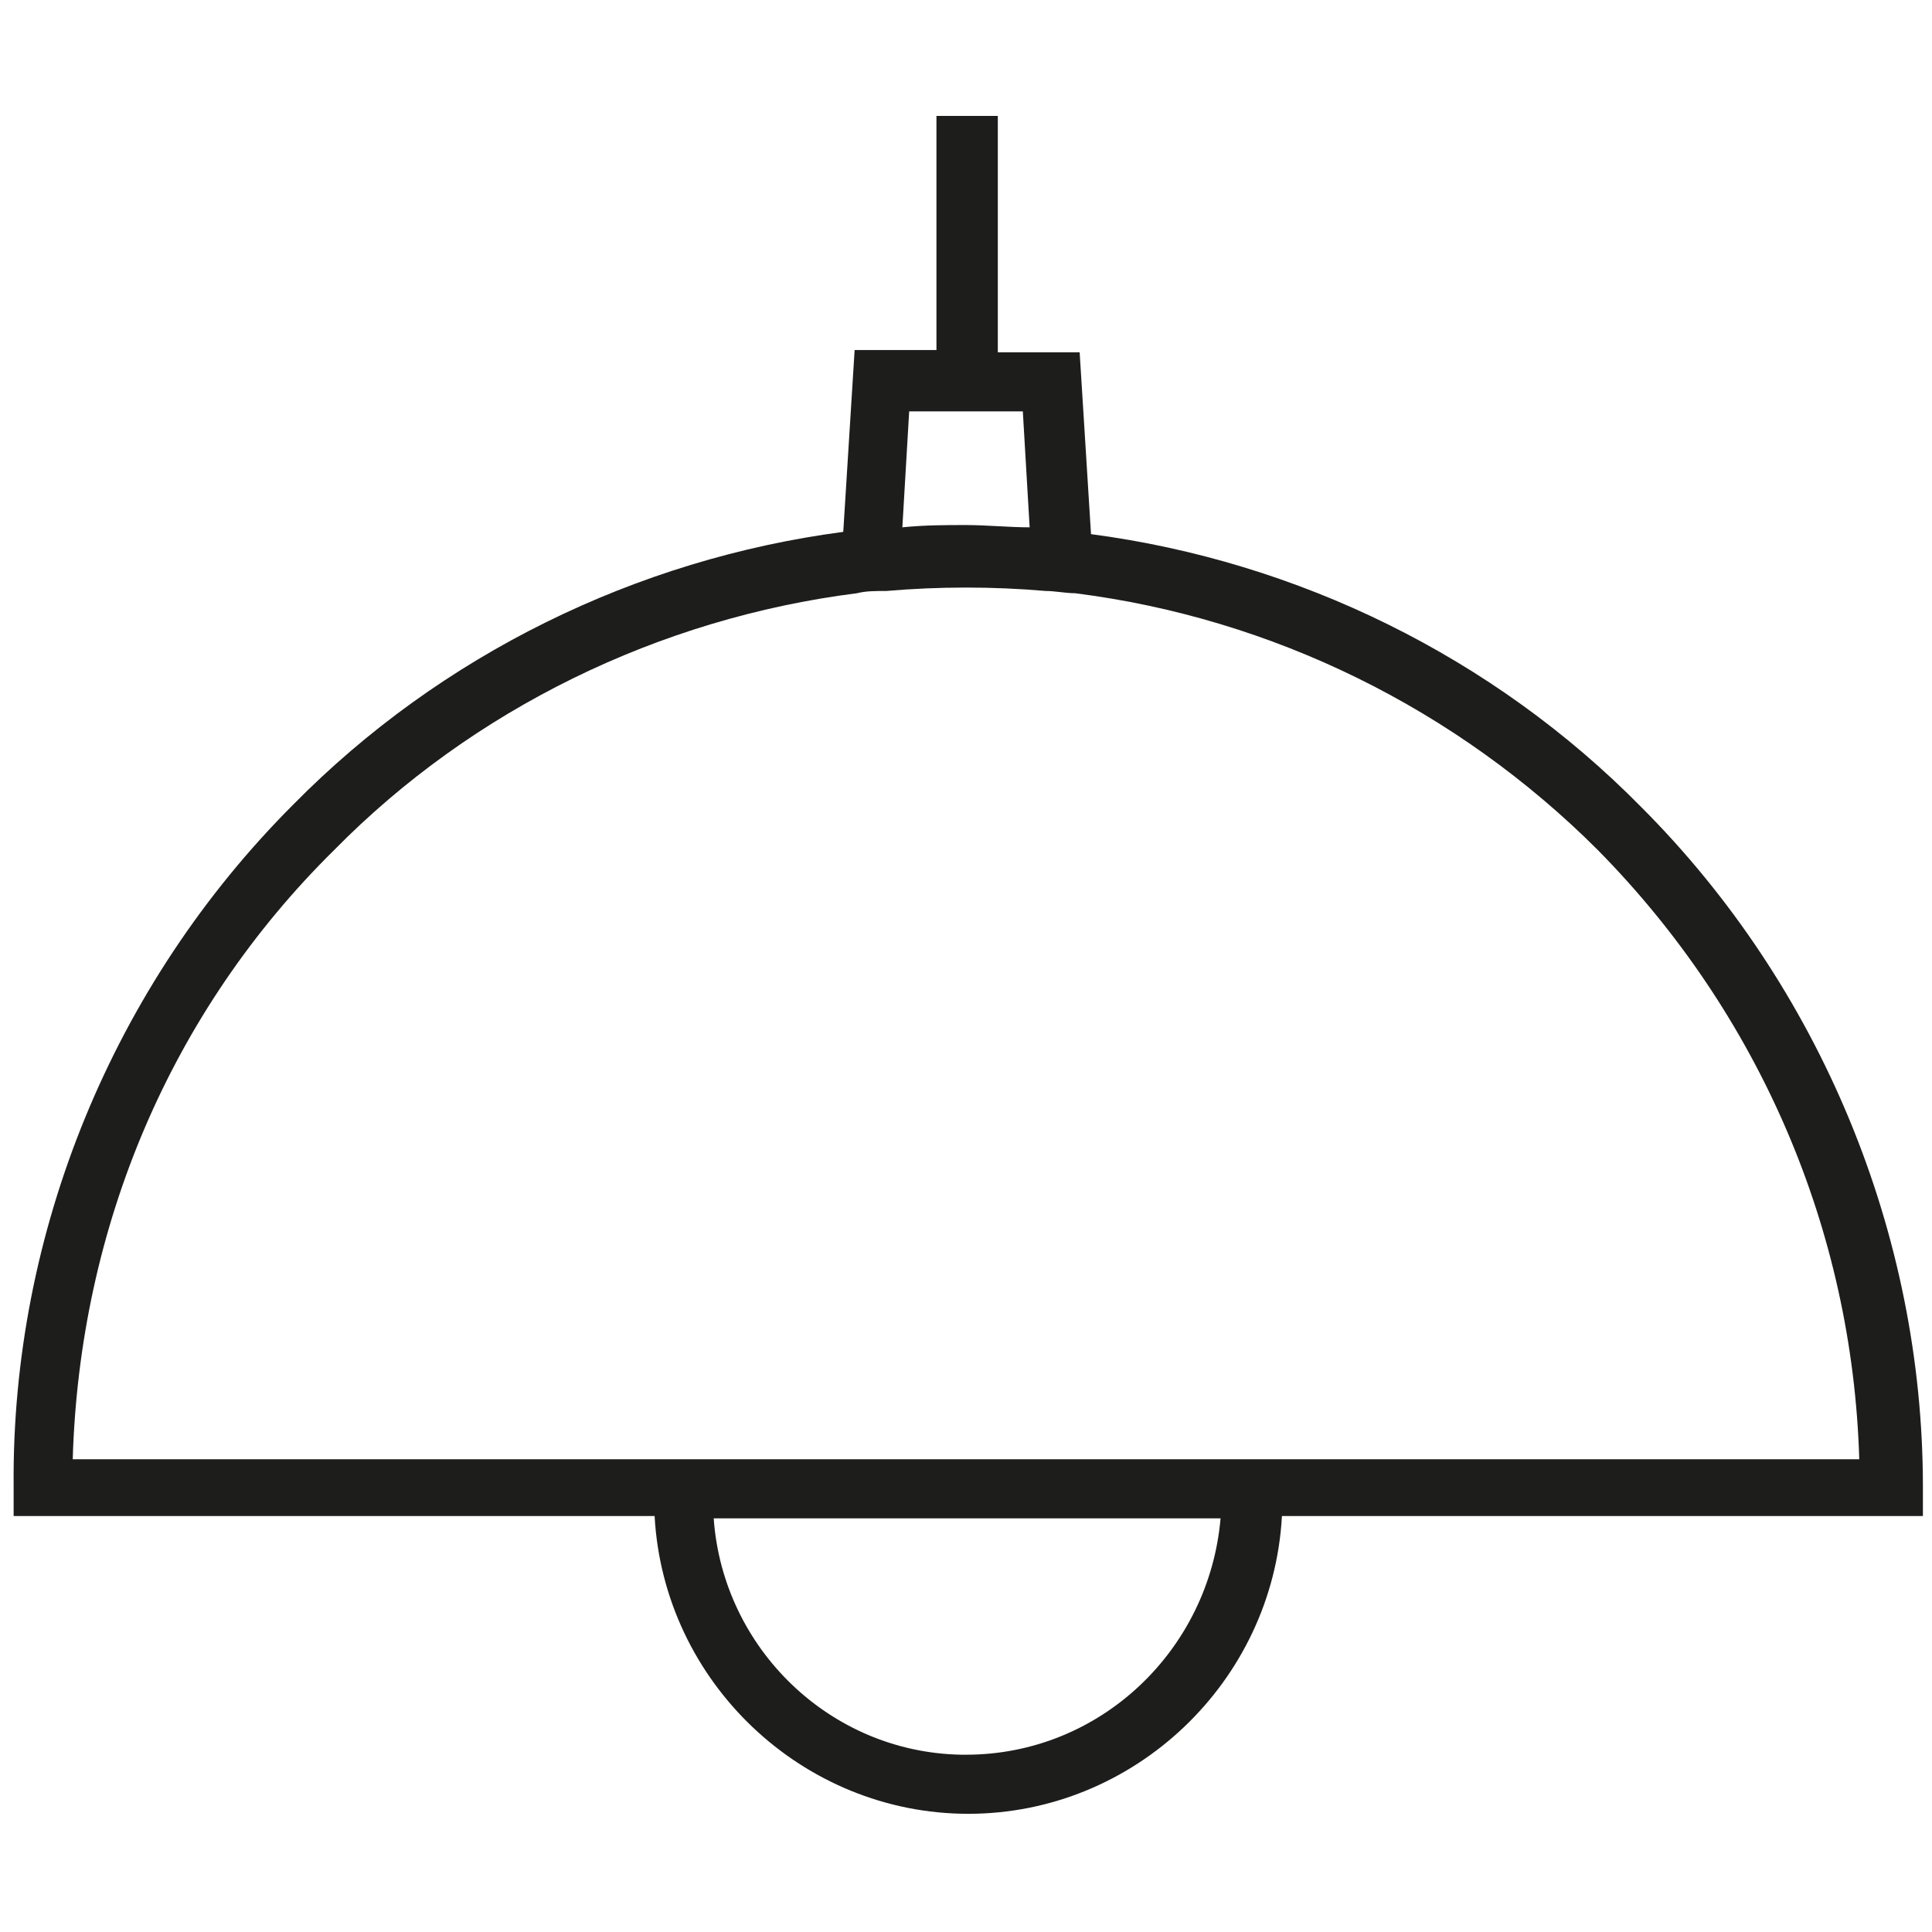 <?xml version="1.0" encoding="UTF-8"?>
<!-- Generator: Adobe Illustrator 27.5.0, SVG Export Plug-In . SVG Version: 6.00 Build 0)  -->
<svg xmlns="http://www.w3.org/2000/svg" xmlns:xlink="http://www.w3.org/1999/xlink" version="1.1" id="Laag_1" x="0px" y="0px" viewBox="0 0 85 85" style="enable-background:new 0 0 85 85;" xml:space="preserve">
<style type="text/css">
	.st0{fill:#1D1D1B;}
	.st1{fill:#A75A00;}
</style>
<path class="st0" d="M72.2,35.5c-6.5-6.6-15.1-10.8-24.2-12l-0.5-8h-3.6V5.1h-2.7v10.3h-3.6l-0.5,8c-9.1,1.2-17.7,5.4-24.2,12  c-7.9,7.9-12.4,18.8-12.3,30v1.3h28.2c0.4,7.3,6.5,13.1,13.8,13.1c7.3,0,13.4-5.8,13.8-13.1h28.2v-1.3  C84.6,54.3,80.1,43.4,72.2,35.5z M42.5,77.2h-0.2c-5.8-0.1-10.5-4.7-10.9-10.4h22.3C53.2,72.6,48.4,77.2,42.5,77.2z M42.5,23.1  c-0.9,0-1.8,0-2.8,0.1l0.3-5.1H45l0.3,5.1C44.4,23.2,43.4,23.1,42.5,23.1z M46,26c0.4,0,0.9,0.1,1.3,0.1c8.7,1.1,16.8,5.1,23,11.3  c7.1,7.2,11.2,16.7,11.5,26.8H3.2C3.5,54,7.5,44.5,14.7,37.4c6.1-6.2,14.3-10.2,23-11.3C38.1,26,38.5,26,39,26  C41.3,25.8,43.7,25.8,46,26z"></path>
</svg>
